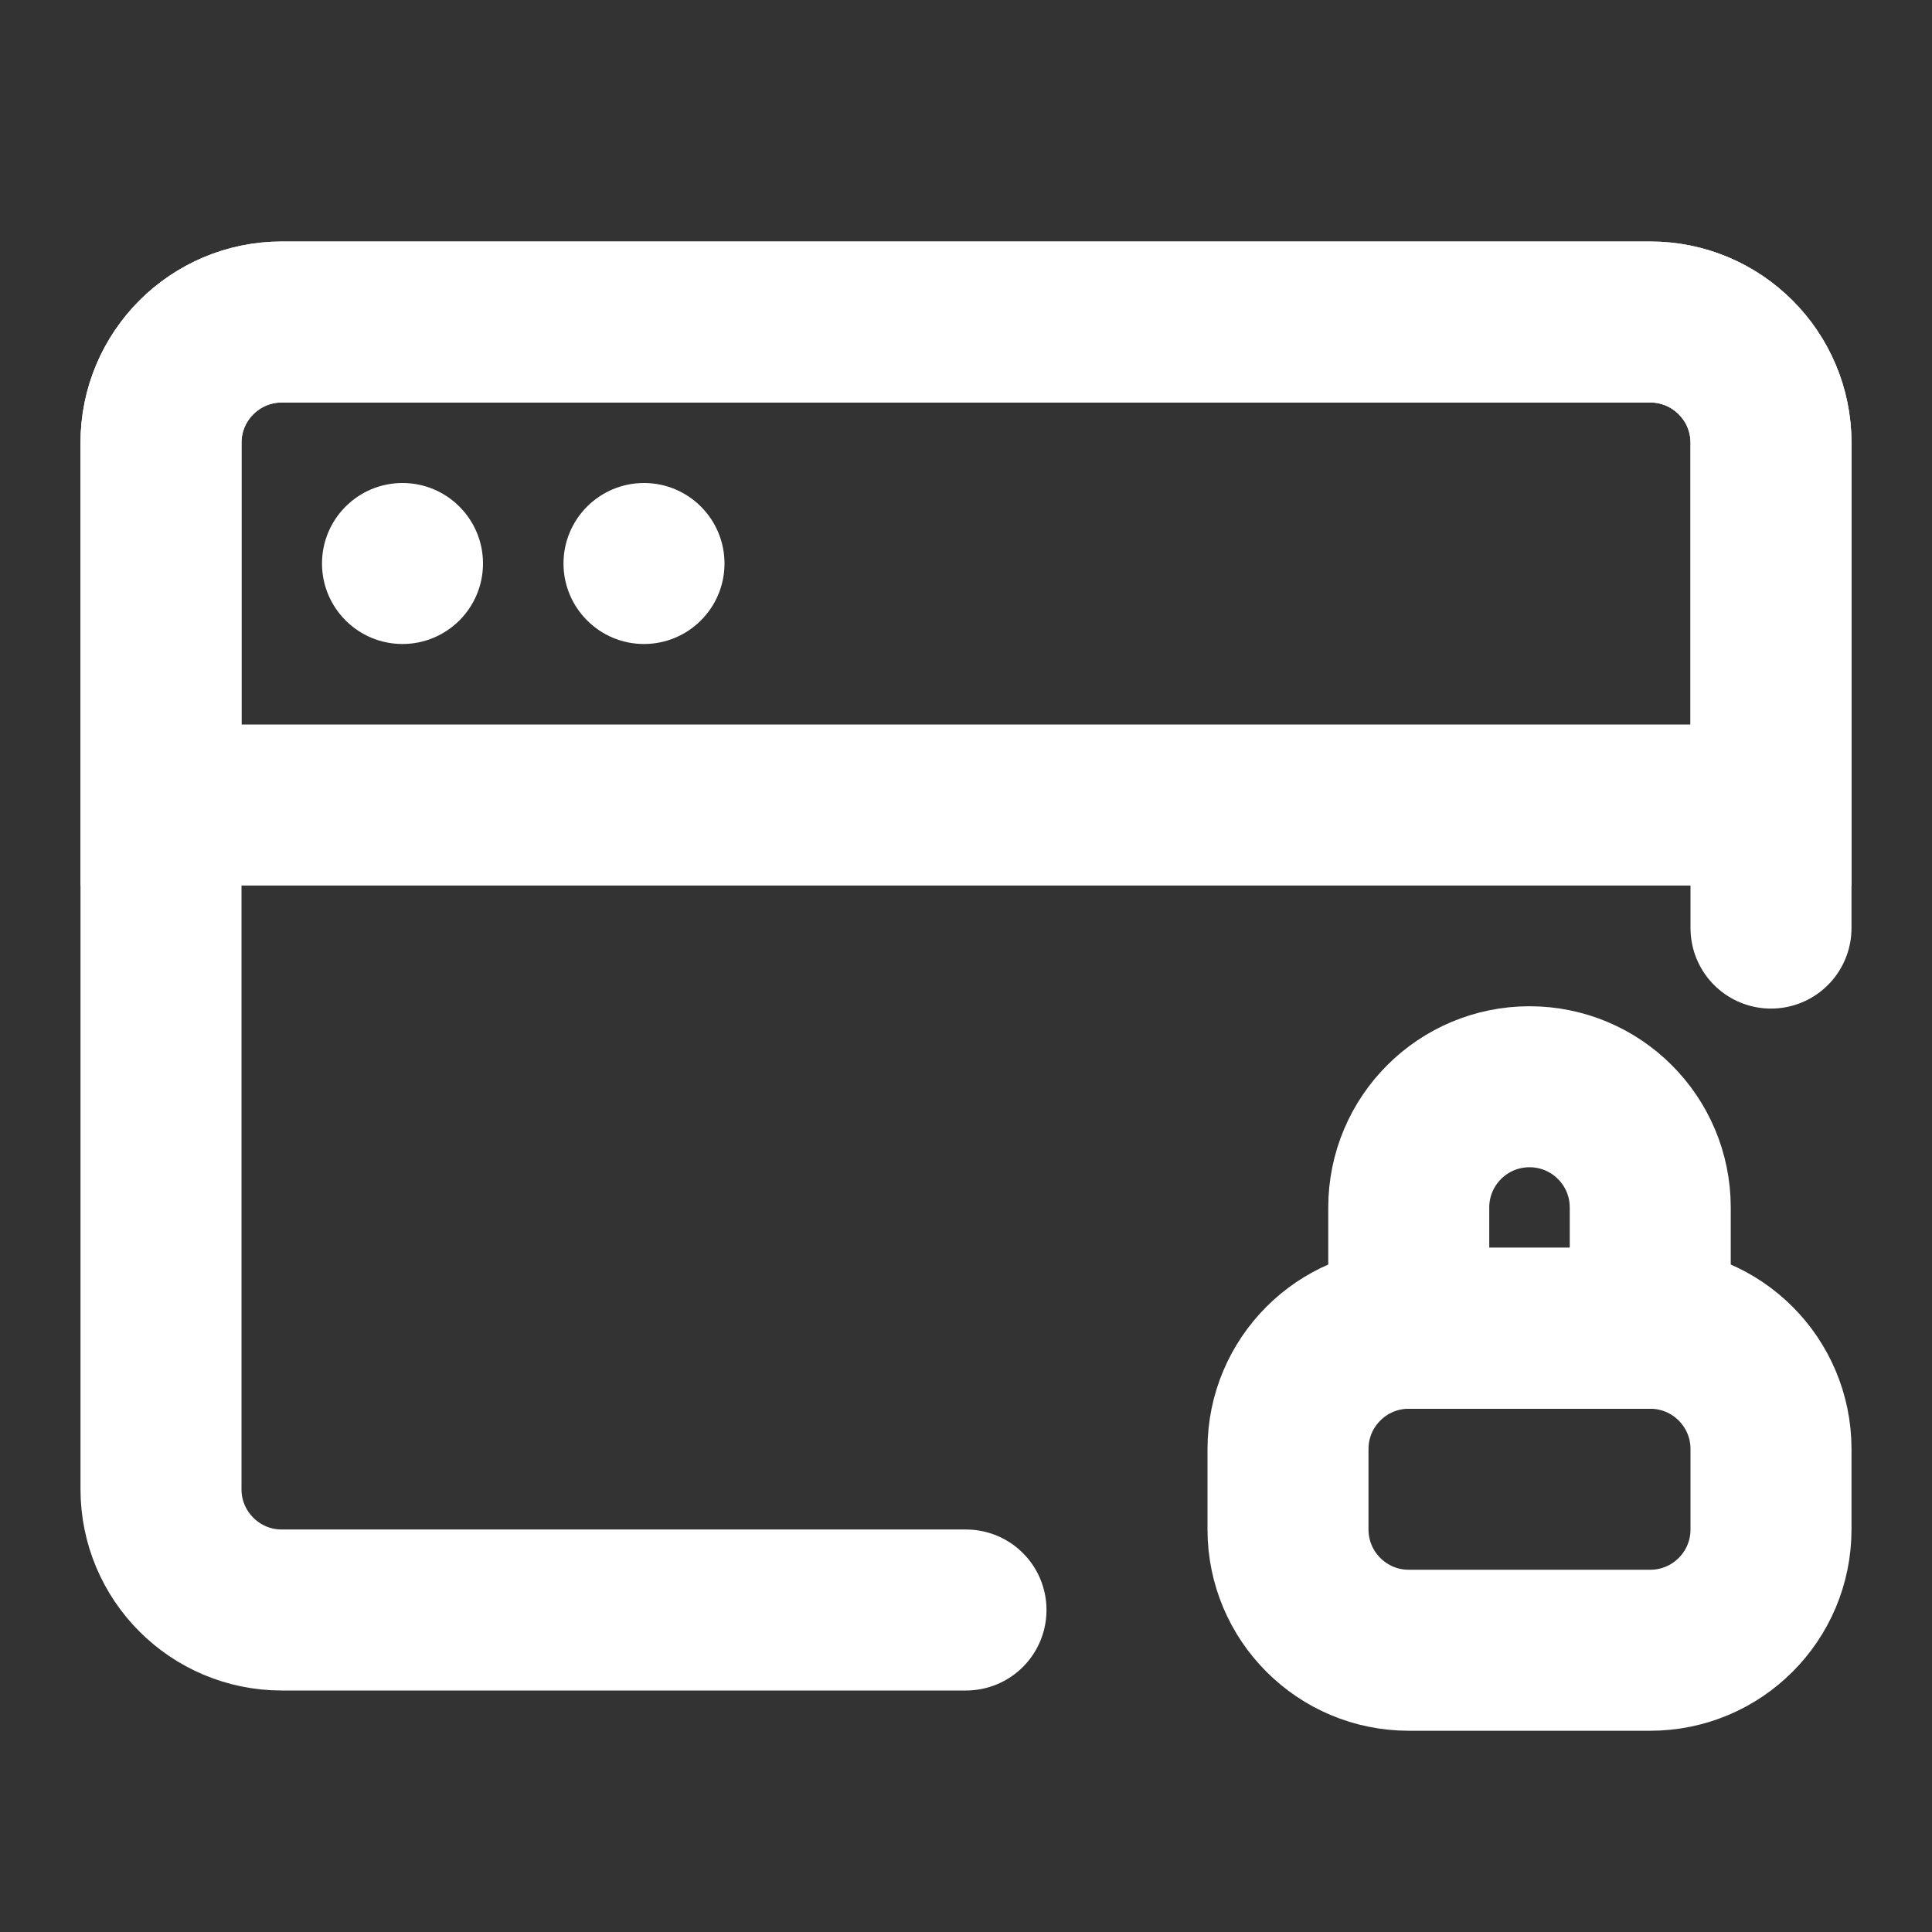 <svg width="24" height="24" viewBox="0 0 24 24" fill="none" xmlns="http://www.w3.org/2000/svg">
<rect x="0" y="0" width="24" height="24" fill="#333333" stroke="none"/>
<path d="M12 20H3.5C2.672 20 2 19.328 2 18.5V5.5C2 4.672 2.672 4 3.5 4H20.5C21.328 4 22 4.672 22 5.5V11.529" stroke="white" stroke-width="2" stroke-linecap="round" stroke-linejoin="round"/>
<path d="M2 5.5C2 4.672 2.672 4 3.5 4H20.5C21.328 4 22 4.672 22 5.5V10H2V5.5Z" stroke="white" stroke-width="2"/>
<path d="M20.5 16.5H17.5C16.672 16.5 16 17.172 16 18V19C16 19.828 16.672 20.5 17.5 20.5H20.5C21.328 20.5 22 19.828 22 19V18C22 17.172 21.328 16.5 20.5 16.5Z" stroke="white" stroke-width="2" stroke-linejoin="round"/>
<path d="M19 13.5C19.828 13.5 20.5 14.171 20.5 15V16.5H17.5V15C17.5 14.171 18.172 13.5 19 13.5Z" stroke="white" stroke-width="2" stroke-linejoin="round"/>
<path d="M4 7C4 6.448 4.448 6 5 6C5.552 6 6 6.448 6 7C6 7.552 5.552 8 5 8C4.448 8 4 7.552 4 7Z" fill="white"/>
<path d="M7 7C7 6.448 7.448 6 8 6C8.552 6 9 6.448 9 7C9 7.552 8.552 8 8 8C7.448 8 7 7.552 7 7Z" fill="white"/>
</svg>
